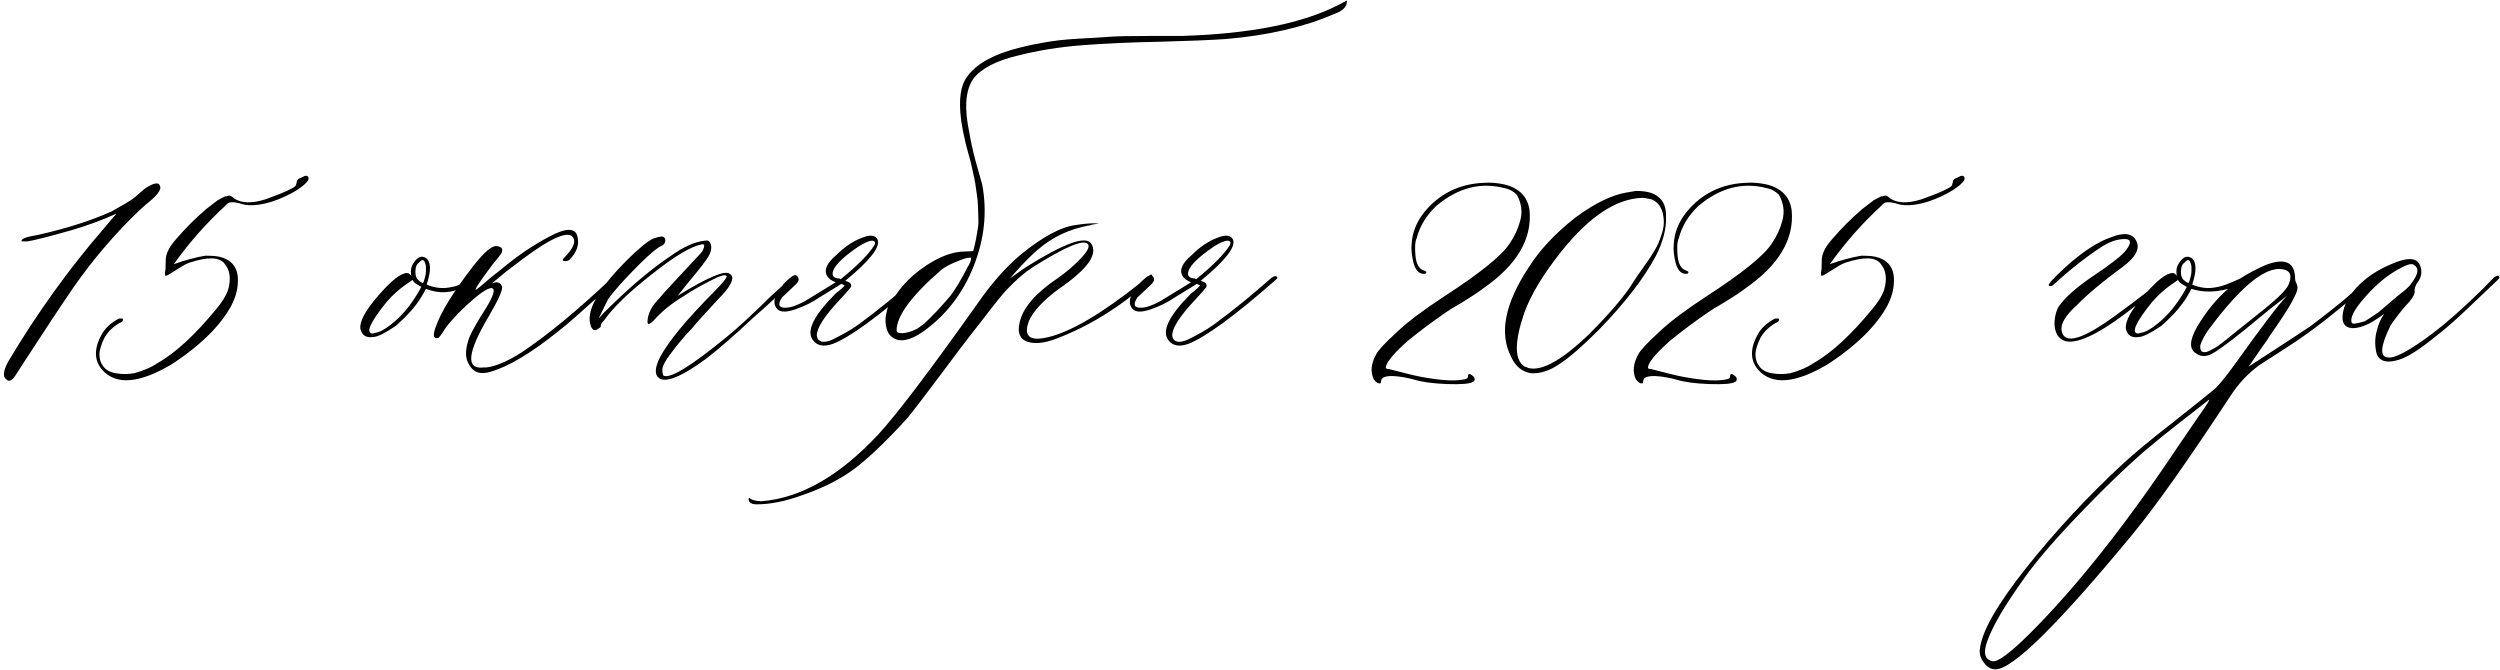 <?xml version="1.0" encoding="UTF-8"?> <svg xmlns="http://www.w3.org/2000/svg" width="1900" height="509" viewBox="0 0 1900 509" fill="none"><path d="M4.949 288.367C1.824 286.414 2.41 281.629 6.707 274.012C28.387 237.684 52.41 204.285 78.777 173.816L88.445 162.391C77.703 167.273 66.277 171.473 54.168 174.988C36.98 179.871 25.848 182.703 20.77 183.484H16.375V182.898C16.375 181.336 20.574 179.871 28.973 178.504C50.652 173.621 69.305 167.664 84.93 160.633C93.719 155.75 99.09 152.527 101.043 150.965C102.215 150.184 103.973 148.719 106.316 146.57C108.855 144.227 110.906 142.664 112.469 141.883C117.742 138.758 120.77 138.562 121.551 141.297C122.332 142.859 121.648 144.91 119.5 147.449C117.547 149.793 114.812 152.332 111.297 155.066L105.73 160.047C87.762 177.234 71.356 196.375 56.512 217.469C47.332 230.75 33.953 250.965 16.375 278.113C15.203 280.066 13.641 282.508 11.688 285.438C9.344 288.953 7.293 290.125 5.535 288.953L4.949 288.367ZM88.152 283.68C92.644 284.461 97.234 284.461 101.922 283.68C109.148 281.727 115.203 279.09 120.086 275.77C133.367 268.152 147.918 254.773 163.738 235.633C168.621 229.969 171.844 224.793 173.406 220.105C175.75 211.707 174.773 205.066 170.477 200.184C166.57 195.301 157.781 195.105 144.109 199.598C141.766 200.379 138.836 201.941 135.32 204.285C132 206.434 129.656 207.898 128.289 208.68C126.336 209.852 125.359 209.852 125.359 208.68V206.922C125.75 206.141 125.945 203.113 125.945 197.84C125.945 192.957 128.582 187.586 133.855 181.727C140.691 173.719 148.309 166.102 156.707 158.875C159.832 156.531 162.762 154.285 165.496 152.137L171.062 149.207H172.234C173.016 148.816 173.602 148.621 173.992 148.621C175.164 148.621 176.531 149.402 178.094 150.965C183.758 154.48 191.57 154.676 201.531 151.551C211.492 148.035 218.328 145.203 222.039 143.055C223.602 142.273 224.578 141.492 224.969 140.711L225.555 138.367C225.555 136.805 226.824 135.633 229.363 134.852L231.707 133.68H233.465C234.637 134.461 234.832 135.633 234.051 137.195C232.879 139.148 230.047 141.59 225.555 144.52C219.891 148.035 213.543 150.965 206.512 153.309C196.16 156.434 187.957 156.824 181.902 154.48C178.777 153.699 176.336 153.504 174.578 153.895C173.797 153.895 172.625 154.773 171.062 156.531C156.609 169.812 143.621 184.559 132.098 200.77C140.887 197.645 148.895 195.496 156.121 194.324C161.785 194.324 165.789 194.715 168.133 195.496C177.312 198.23 181.512 204.773 180.73 215.125C180.34 226.258 173.895 238.465 161.395 251.746C152.996 260.535 142.645 268.934 130.34 276.941C105.926 291.395 88.445 292.859 77.898 281.336C71.453 274.109 71.258 265.027 77.312 254.09C80.047 249.207 84.441 245.203 90.496 242.078H93.133C93.523 242.469 93.523 243.152 93.133 244.129C92.352 244.91 91.668 245.301 91.082 245.301C85.809 248.426 81.902 252.234 79.363 256.727C77.019 261.609 75.75 265.613 75.555 268.738C75.555 272.645 76.336 275.574 77.898 277.527C79.852 280.848 83.269 282.898 88.152 283.68ZM360.906 208.094C362.469 206.922 363.25 206.922 363.25 208.094C363.25 209.266 362.859 210.242 362.078 211.023C357.586 214.539 354.266 216.883 352.117 218.055C343.328 222.938 333.855 223.426 323.699 219.52C321.355 224.012 319.012 227.82 316.668 230.945C313.152 235.828 307.879 241.395 300.848 247.645C292.449 253.309 286.688 256.141 283.562 256.141C278.289 256.922 275.066 254.871 273.895 249.988C273.113 244.324 277.703 235.828 287.664 224.5C297.43 213.172 304.656 207.508 309.344 207.508C310.906 207.508 312.078 208.484 312.859 210.438C312.469 209.656 312.273 208.289 312.273 206.336C312.273 203.602 313.152 201.16 314.91 199.012C317.645 195.105 320.574 194.129 323.699 196.082C327.605 198.816 327.801 205.555 324.285 216.297C330.73 219.031 337.176 219.617 343.621 218.055C348.309 217.469 354.07 214.148 360.906 208.094ZM321.355 215.125C321.746 214.734 322.039 214.148 322.234 213.367C322.43 212.586 322.625 211.902 322.82 211.316C323.016 210.73 323.211 209.949 323.406 208.973C323.602 207.996 323.699 207.02 323.699 206.043C323.699 204.871 323.699 203.797 323.699 202.82C323.699 201.844 323.504 200.965 323.113 200.184C322.332 197.059 320.77 196.863 318.426 199.598C317.254 200.379 316.473 201.551 316.082 203.113C315.301 207.02 315.691 210.047 317.254 212.195C318.426 213.367 319.402 214.148 320.184 214.539L321.355 215.125ZM297.332 246.473C306.121 239.637 313.738 230.164 320.184 218.055L317.254 216.297C315.691 215.516 314.422 214.344 313.445 212.781L307.586 216.883C303.094 220.008 298.504 224.207 293.816 229.48C280.926 245.496 277.508 253.504 283.562 253.504C283.953 253.113 284.539 252.918 285.32 252.918C288.445 252.527 292.449 250.379 297.332 246.473ZM372.918 282.508C365.301 284.852 359.93 283.191 356.805 277.527C353.289 272.645 353.289 265.516 356.805 256.141C359.148 250.867 363.152 243.836 368.816 235.047C375.262 224.695 376.824 219.324 373.504 218.934C370.379 218.934 364.129 223.23 354.754 231.824C345.574 240.418 339.422 247.449 336.297 252.918C335.516 254.09 334.539 255.359 333.367 256.727C329.461 257.898 328.68 255.262 331.023 248.816C334.93 237.293 344.695 221.473 360.32 201.355C367.938 191.785 373.504 187 377.02 187C381.512 187.391 382.781 189.344 380.828 192.859C380.047 194.031 377.801 196.863 374.09 201.355C371.746 204.48 369.793 207.117 368.23 209.266C363.348 216.102 361.102 219.715 361.492 220.105C361.492 220.496 362.664 219.715 365.008 217.762C367.547 215.613 370.184 213.367 372.918 211.023L381.414 204.285C393.328 194.324 405.438 186.121 417.742 179.676C430.242 173.035 437.273 173.035 438.836 179.676C440.398 185.73 438.445 191.59 432.977 197.254C432.195 198.035 431.121 198.426 429.754 198.426C427.41 198.426 427.02 197.645 428.582 196.082C436.59 188.074 438.445 182.41 434.148 179.09C428.484 175.965 413.445 183.973 389.031 203.113C386.297 205.066 383.562 207.215 380.828 209.559C378.289 211.707 376.434 213.27 375.262 214.246C374.09 215.223 373.309 215.711 372.918 215.711C377.41 213.758 380.242 214.344 381.414 217.469C382.586 219.422 379.168 227.234 371.16 240.906C355.145 268.055 353.875 280.848 367.352 279.285C368.133 279.285 368.816 279.285 369.402 279.285C376.629 278.504 385.613 274.695 396.355 267.859C416.277 254.578 439.227 235.633 465.203 211.023C467.938 208.289 469.402 208.094 469.598 210.438C469.598 211.219 468.133 212.977 465.203 215.711C443.914 235.242 430.535 247.059 425.066 251.16C403.973 268.152 386.59 278.602 372.918 282.508ZM499.188 285.438C497.625 282.312 498.504 277.527 501.824 271.082C508.27 259.168 521.844 242.762 542.547 221.863C549.383 215.027 552.605 211.023 552.215 209.852C551.434 208.289 547.332 209.461 539.91 213.367C532.488 217.078 525.555 221.082 519.109 225.379C510.32 230.652 502.898 236.707 496.844 243.543C493.328 247.059 491.766 247.059 492.156 243.543C492.547 237.879 495.574 232.215 501.238 226.551C502.41 224.988 505.73 221.277 511.199 215.418C516.863 209.363 521.941 203.895 526.434 199.012C531.121 194.129 533.66 191.297 534.051 190.516C534.832 188.953 535.223 187.684 535.223 186.707C535.223 185.73 534.441 185.438 532.879 185.828C524.871 187.391 512.273 195.008 495.086 208.68C477.898 222.156 465.887 233.777 459.051 243.543C457.098 245.496 456.316 246.863 456.707 247.645C456.707 248.426 455.926 249.207 454.363 249.988C452.801 251.16 451.531 251.258 450.555 250.281C449.383 249.305 448.602 247.254 448.211 244.129C447.039 233.387 456.219 218.152 475.75 198.426C485.32 188.855 492.352 183.094 496.844 181.141C499.188 180.359 501.238 179.871 502.996 179.676C504.949 180.066 505.828 181.238 505.633 183.191C505.438 184.949 504.363 186.219 502.41 187C499.676 188.172 494.207 192.762 486.004 200.77C474.09 212.684 466.082 221.668 461.98 227.723L454.949 242.078C457.293 239.344 460.32 236.219 464.031 232.703C480.828 216.297 496.16 203.504 510.027 194.324C519.598 187.488 528.191 183.68 535.809 182.898C537.762 182.508 539.031 182.996 539.617 184.363C540.398 185.73 540.691 187.293 540.496 189.051C540.301 190.809 539.812 192.371 539.031 193.738C537.859 196.473 532.586 203.406 523.211 214.539L515.008 224.793C537.859 210.73 551.043 205.164 554.559 208.094C555.34 208.484 555.926 209.07 556.316 209.852C557.488 213.367 554.07 219.129 546.062 227.137L529.949 244.715L525.555 249.988C522.43 253.113 519.695 256.141 517.352 259.07C515.008 261.805 512.176 265.418 508.855 269.91C505.73 274.207 503.973 277.43 503.582 279.578C503.191 281.531 503.387 283.484 504.168 285.438C509.051 288.172 525.066 278.406 552.215 256.141C560.613 249.305 571.941 238.855 586.199 224.793L601.434 211.023C602.215 210.242 602.801 209.852 603.191 209.852C604.363 209.852 604.949 210.242 604.949 211.023C605.34 211.414 605.145 212 604.363 212.781C602.02 214.734 597.137 219.129 589.715 225.965C582.293 232.801 576.531 237.977 572.43 241.492C558.758 254.383 546.746 264.832 536.395 272.84C515.496 288.074 503.094 292.273 499.188 285.438ZM632.781 261.414C625.945 263.758 620.965 262.781 617.84 258.484C612.566 251.648 618.328 239.832 635.125 223.035C639.617 219.52 641.863 217.469 641.863 216.883L639.52 215.711L621.941 226.551C617.449 229.676 611.688 232.508 604.656 235.047C597.82 237.391 593.23 237.391 590.887 235.047C587.762 231.922 587.762 227.527 590.887 221.863C592.449 220.301 594.012 218.25 595.574 215.711C599.48 211.805 602.117 209.656 603.484 209.266C604.266 208.875 605.047 209.07 605.828 209.852C606.609 210.633 607 211.414 607 212.195C607 213.367 606.316 214.637 604.949 216.004C603.582 217.371 601.727 219.129 599.383 221.277C597.234 223.23 595.574 224.793 594.402 225.965C590.887 231.238 591.668 233.875 596.746 233.875C600.652 233.875 605.633 232.215 611.688 228.895L635.125 214.539C632 213.367 629.852 211.805 628.68 209.852C625.945 205.359 628.289 199.988 635.711 193.738C641.766 187.684 648.113 183.387 654.754 180.848C661.395 178.113 665.496 178.602 667.059 182.312C669.012 187.977 660.809 198.328 642.449 213.367L645.379 214.539C646.941 215.711 647.332 216.98 646.551 218.348C645.77 219.52 642.84 222.84 637.762 228.309C626.238 240.613 620.574 249.598 620.77 255.262C621.16 257.605 622.43 259.07 624.578 259.656C626.922 260.047 629.754 259.461 633.074 257.898C636.59 256.141 639.91 254.383 643.035 252.625C646.16 250.867 649.383 248.816 652.703 246.473C666.766 236.121 681.316 224.305 696.355 211.023C698.699 209.461 700.164 209.461 700.75 211.023C700.75 211.414 700.066 212.195 698.699 213.367C667.645 240.516 645.672 256.531 632.781 261.414ZM638.934 212.195C651.238 202.234 659.637 193.836 664.129 187C665.691 184.656 665.301 183.289 662.957 182.898C660.613 182.898 657 184.461 652.117 187.586C639.227 196.375 632.781 203.211 632.781 208.094C632.781 209.266 633.27 210.145 634.246 210.73C635.223 211.316 636.395 211.609 637.762 211.609L638.934 212.195ZM682.879 258.484C678.387 257.312 675.457 254.676 674.09 250.574C672.723 246.277 672.625 241.883 673.797 237.391C674.188 234.266 675.75 231.043 678.484 227.723C684.148 218.543 691.18 210.926 699.578 204.871C711.883 195.691 723.309 191.102 733.855 191.102C737.762 191.102 739.715 190.906 739.715 190.516C740.496 187.781 741.18 184.852 741.766 181.727C742.352 178.406 742.84 175.574 743.23 173.23C743.621 170.887 743.719 167.957 743.523 164.441C743.328 160.73 743.23 157.996 743.23 156.238C743.23 154.285 742.938 151.355 742.352 147.449C741.766 143.348 741.375 140.613 741.18 139.246C740.984 137.879 740.398 135.047 739.422 130.75C738.445 126.258 737.859 123.621 737.664 122.84C737.469 122.059 736.688 119.227 735.32 114.344C733.953 109.266 733.27 106.531 733.27 106.141C728.387 85.438 728.387 70.398 733.27 61.023C738.934 51.062 750.457 43.445 767.84 38.172C775.848 35.828 783.855 33.973 791.863 32.605C799.871 31.043 809.246 29.969 819.988 29.383C830.926 28.797 838.836 28.309 843.719 27.918C848.797 27.527 858.27 27.332 872.137 27.332C886.199 27.332 894.695 27.332 897.625 27.332C950.359 25.77 990.496 17.762 1018.04 3.309L1023.6 0.379C1023.99 4.871 1020.77 8.289 1013.93 10.633C991.082 20.594 963.641 26.941 931.609 29.676C920.086 30.457 903.387 31.141 881.512 31.727C859.832 32.117 840.203 32.996 822.625 34.363C805.047 35.73 788.641 38.367 773.406 42.273C757 46.18 745.77 52.039 739.715 59.852C733.66 68.641 732.684 82.41 736.785 101.16C737.566 106.434 739.129 113.563 741.473 122.547C744.012 131.531 745.672 137.391 746.453 140.125C750.359 160.828 748.211 181.531 740.008 202.234C731.805 222.938 719.109 239.441 701.922 251.746C694.5 257.02 688.152 259.266 682.879 258.484ZM681.414 251.16C681.414 252.723 682.977 253.406 686.102 253.211C689.031 253.016 692.156 252.137 695.477 250.574C696.648 250.184 698.992 248.621 702.508 245.887C708.562 240.223 715.008 233.387 721.844 225.379C725.75 220.496 730.34 212.879 735.613 202.527C736.004 202.137 736.492 201.258 737.078 199.891C737.664 198.523 737.957 197.645 737.957 197.254V196.082C737.176 195.301 733.855 196.082 727.996 198.426C722.137 200.77 718.035 202.918 715.691 204.871C692.84 224.598 681.414 240.027 681.414 251.16ZM575.066 383.289C571.16 383.289 569.109 382.02 568.914 379.48V378.895L569.5 378.309L570.086 378.895C571.648 380.066 574.48 380.75 578.582 380.945C608.66 378.602 638.445 361.512 667.938 329.676C681.609 314.832 706.414 282.117 742.352 231.531C753.094 215.906 764.129 203.309 775.457 193.738C792.645 179.676 807 172.059 818.523 170.887C823.406 170.105 827.801 169.715 831.707 169.715C834.441 169.715 835.711 169.715 835.516 169.715C835.32 169.715 833.27 170.105 829.363 170.887C828.582 171.277 827.801 171.473 827.02 171.473C812.566 174.207 799.969 180.164 789.227 189.344C787.664 190.516 785.027 192.957 781.316 196.668C777.801 200.184 774.578 203.602 771.648 206.922L767.547 211.609L779.559 203.113C808.855 184.754 825.457 178.797 829.363 185.242C834.637 193.25 826.434 204.676 804.754 219.52C792.84 228.309 785.223 236.512 781.902 244.129C778.387 253.699 781.219 258.094 790.398 257.312C806.023 255.75 827.996 244.324 856.316 223.035C859.832 220.301 863.445 217.469 867.156 214.539C867.938 214.148 869.012 213.27 870.379 211.902C871.746 210.535 872.918 209.656 873.895 209.266C875.066 208.094 875.652 208.484 875.652 210.438C875.652 211.219 874.578 212.586 872.43 214.539C850.75 233.68 827.605 247.938 802.996 257.312C793.816 260.828 786.395 261.609 780.73 259.656C775.066 257.703 773.113 252.918 774.871 245.301C777.215 234.168 786.785 222.938 803.582 211.609C810.027 207.117 815.789 202.234 820.867 196.961C826.141 191.492 828.191 187.781 827.02 185.828C824.285 181.336 810.223 187.098 784.832 203.113C778.777 207.02 772.234 212.684 765.203 220.105C762.469 222.84 756.023 230.848 745.867 244.129C735.516 257.215 724.578 271.57 713.055 287.195C701.336 302.82 693.719 312.781 690.203 317.078C675.359 333.484 662.371 346.082 651.238 354.871C639.91 363.66 625.848 370.887 609.051 376.551C596.746 381.043 585.418 383.289 575.066 383.289ZM902.898 261.414C896.062 263.758 891.082 262.781 887.957 258.484C882.684 251.648 888.445 239.832 905.242 223.035C909.734 219.52 911.98 217.469 911.98 216.883L909.637 215.711L892.059 226.551C887.566 229.676 881.805 232.508 874.773 235.047C867.938 237.391 863.348 237.391 861.004 235.047C857.879 231.922 857.879 227.527 861.004 221.863C862.566 220.301 864.129 218.25 865.691 215.711C869.598 211.805 872.234 209.656 873.602 209.266C874.383 208.875 875.164 209.07 875.945 209.852C876.727 210.633 877.117 211.414 877.117 212.195C877.117 213.367 876.434 214.637 875.066 216.004C873.699 217.371 871.844 219.129 869.5 221.277C867.352 223.23 865.691 224.793 864.52 225.965C861.004 231.238 861.785 233.875 866.863 233.875C870.77 233.875 875.75 232.215 881.805 228.895L905.242 214.539C902.117 213.367 899.969 211.805 898.797 209.852C896.062 205.359 898.406 199.988 905.828 193.738C911.883 187.684 918.23 183.387 924.871 180.848C931.512 178.113 935.613 178.602 937.176 182.312C939.129 187.977 930.926 198.328 912.566 213.367L915.496 214.539C917.059 215.711 917.449 216.98 916.668 218.348C915.887 219.52 912.957 222.84 907.879 228.309C896.355 240.613 890.691 249.598 890.887 255.262C891.277 257.605 892.547 259.07 894.695 259.656C897.039 260.047 899.871 259.461 903.191 257.898C906.707 256.141 910.027 254.383 913.152 252.625C916.277 250.867 919.5 248.816 922.82 246.473C936.883 236.121 951.434 224.305 966.473 211.023C968.816 209.461 970.281 209.461 970.867 211.023C970.867 211.414 970.184 212.195 968.816 213.367C937.762 240.516 915.789 256.531 902.898 261.414ZM909.051 212.195C921.355 202.234 929.754 193.836 934.246 187C935.809 184.656 935.418 183.289 933.074 182.898C930.73 182.898 927.117 184.461 922.234 187.586C909.344 196.375 902.898 203.211 902.898 208.094C902.898 209.266 903.387 210.145 904.363 210.73C905.34 211.316 906.512 211.609 907.879 211.609L909.051 212.195ZM1119.7 290.125C1117.35 291.688 1110.71 292.273 1099.77 291.883C1089.03 291.492 1080.54 290.32 1074.29 288.367C1069.79 287.195 1065.59 286.414 1061.69 286.023C1057.98 285.633 1055.05 285.73 1052.9 286.316C1050.75 286.902 1049.68 287.977 1049.68 289.539C1049.68 290.32 1049.48 290.906 1049.09 291.297C1047.53 291.688 1045.87 290.711 1044.11 288.367C1041.38 282.703 1041.96 276.355 1045.87 269.324C1047.43 266.199 1052.7 260.535 1061.69 252.332C1069.7 244.715 1081.61 235.73 1097.43 225.379C1124.58 207.801 1141.18 194.422 1147.23 185.242C1151.14 179.578 1153.88 173.621 1155.44 167.371C1157.2 160.926 1156.32 154.48 1152.8 148.035C1150.07 145.301 1147.04 143.641 1143.72 143.055C1125.36 138.172 1107.98 142.664 1091.57 156.531C1083.95 163.758 1078.97 171.961 1076.63 181.141C1075.46 183.484 1075.16 187.879 1075.75 194.324C1076.34 200.574 1078.39 204.285 1081.9 205.457C1084.25 206.238 1084.64 207.117 1083.07 208.094C1082.68 208.094 1082.29 208.094 1081.9 208.094C1078.39 208.094 1075.85 205.359 1074.29 199.891C1072.92 194.422 1072.43 189.734 1072.82 185.828C1073.21 177.039 1076.43 168.836 1082.49 161.219C1094.01 147.156 1109.05 139.734 1127.61 138.953C1132.49 138.562 1137.66 138.953 1143.13 140.125C1154.66 142.859 1161.1 149.5 1162.47 160.047C1164.42 181.727 1152.8 201.355 1127.61 218.934C1124.09 221.668 1118.82 225.184 1111.79 229.48C1104.75 233.582 1100.46 236.219 1098.89 237.391C1088.93 244.227 1079.27 251.453 1069.89 259.07C1059.15 268.641 1053.58 275.379 1053.19 279.285C1053.19 280.066 1053.97 280.457 1055.54 280.457L1070.48 284.266C1076.53 285.828 1083.17 287.098 1090.4 288.074C1097.62 289.051 1103.58 289.344 1108.27 288.953C1113.15 288.562 1115.59 287.781 1115.59 286.609C1115.59 283.484 1117.16 283.484 1120.28 286.609C1121.06 288.172 1120.87 289.344 1119.7 290.125ZM1163.64 283.68C1156.8 282.508 1151.82 278.504 1148.7 271.668C1139.13 253.699 1143.52 230.848 1161.88 203.113C1170.28 189.832 1182.1 177.234 1197.33 165.32C1211.79 154.578 1224.77 148.23 1236.3 146.277L1243.33 145.105C1250.95 145.105 1256.41 146.473 1259.73 149.207C1264.23 152.332 1266.38 157.508 1266.18 164.734C1266.57 173.523 1264.03 183.387 1258.56 194.324C1249.38 211.512 1234.93 230.262 1215.2 250.574C1202.31 263.465 1192.16 272.254 1184.73 276.941C1177.51 281.824 1170.48 284.07 1163.64 283.68ZM1162.47 279.871C1172.43 281.824 1187.27 273.426 1207 254.676C1223.8 237.879 1235.32 224.305 1241.57 213.953C1242.74 212 1245.09 208.582 1248.6 203.699C1252.31 198.621 1255.24 194.227 1257.39 190.516C1259.73 186.609 1261.49 182.605 1262.66 178.504C1264.62 173.23 1265.01 167.957 1263.84 162.684C1262.66 157.215 1259.83 153.504 1255.34 151.551C1252.21 150.77 1249.68 150.379 1247.72 150.379C1228.19 151.16 1207.98 164.539 1187.08 190.516C1173.02 208.094 1163.45 223.914 1158.37 237.977C1150.75 260.438 1150.95 274.012 1158.95 278.699C1159.34 278.699 1159.93 278.895 1160.71 279.285C1161.49 279.676 1162.08 279.871 1162.47 279.871ZM1318.91 290.125C1316.57 291.688 1309.93 292.273 1298.99 291.883C1288.25 291.492 1279.75 290.32 1273.5 288.367C1269.01 287.195 1264.81 286.414 1260.91 286.023C1257.2 285.633 1254.27 285.73 1252.12 286.316C1249.97 286.902 1248.89 287.977 1248.89 289.539C1248.89 290.32 1248.7 290.906 1248.31 291.297C1246.75 291.688 1245.09 290.711 1243.33 288.367C1240.59 282.703 1241.18 276.355 1245.09 269.324C1246.65 266.199 1251.92 260.535 1260.91 252.332C1268.91 244.715 1280.83 235.73 1296.65 225.379C1323.8 207.801 1340.4 194.422 1346.45 185.242C1350.36 179.578 1353.09 173.621 1354.66 167.371C1356.41 160.926 1355.54 154.48 1352.02 148.035C1349.29 145.301 1346.26 143.641 1342.94 143.055C1324.58 138.172 1307.2 142.664 1290.79 156.531C1283.17 163.758 1278.19 171.961 1275.85 181.141C1274.68 183.484 1274.38 187.879 1274.97 194.324C1275.55 200.574 1277.61 204.285 1281.12 205.457C1283.46 206.238 1283.86 207.117 1282.29 208.094C1281.9 208.094 1281.51 208.094 1281.12 208.094C1277.61 208.094 1275.07 205.359 1273.5 199.891C1272.14 194.422 1271.65 189.734 1272.04 185.828C1272.43 177.039 1275.65 168.836 1281.71 161.219C1293.23 147.156 1308.27 139.734 1326.82 138.953C1331.71 138.562 1336.88 138.953 1342.35 140.125C1353.88 142.859 1360.32 149.5 1361.69 160.047C1363.64 181.727 1352.02 201.355 1326.82 218.934C1323.31 221.668 1318.04 225.184 1311 229.48C1303.97 233.582 1299.68 236.219 1298.11 237.391C1288.15 244.227 1278.48 251.453 1269.11 259.07C1258.37 268.641 1252.8 275.379 1252.41 279.285C1252.41 280.066 1253.19 280.457 1254.75 280.457L1269.7 284.266C1275.75 285.828 1282.39 287.098 1289.62 288.074C1296.84 289.051 1302.8 289.344 1307.49 288.953C1312.37 288.562 1314.81 287.781 1314.81 286.609C1314.81 283.484 1316.38 283.484 1319.5 286.609C1320.28 288.172 1320.09 289.344 1318.91 290.125ZM1346.75 283.68C1351.24 284.461 1355.83 284.461 1360.52 283.68C1367.74 281.727 1373.8 279.09 1378.68 275.77C1391.96 268.152 1406.51 254.773 1422.33 235.633C1427.21 229.969 1430.44 224.793 1432 220.105C1434.34 211.707 1433.37 205.066 1429.07 200.184C1425.16 195.301 1416.38 195.105 1402.7 199.598C1400.36 200.379 1397.43 201.941 1393.91 204.285C1390.59 206.434 1388.25 207.898 1386.88 208.68C1384.93 209.852 1383.95 209.852 1383.95 208.68V206.922C1384.34 206.141 1384.54 203.113 1384.54 197.84C1384.54 192.957 1387.18 187.586 1392.45 181.727C1399.29 173.719 1406.9 166.102 1415.3 158.875C1418.43 156.531 1421.36 154.285 1424.09 152.137L1429.66 149.207H1430.83C1431.61 148.816 1432.2 148.621 1432.59 148.621C1433.76 148.621 1435.12 149.402 1436.69 150.965C1442.35 154.48 1450.16 154.676 1460.12 151.551C1470.09 148.035 1476.92 145.203 1480.63 143.055C1482.2 142.273 1483.17 141.492 1483.56 140.711L1484.15 138.367C1484.15 136.805 1485.42 135.633 1487.96 134.852L1490.3 133.68H1492.06C1493.23 134.461 1493.43 135.633 1492.64 137.195C1491.47 139.148 1488.64 141.59 1484.15 144.52C1478.48 148.035 1472.14 150.965 1465.11 153.309C1454.75 156.434 1446.55 156.824 1440.5 154.48C1437.37 153.699 1434.93 153.504 1433.17 153.895C1432.39 153.895 1431.22 154.773 1429.66 156.531C1415.2 169.812 1402.21 184.559 1390.69 200.77C1399.48 197.645 1407.49 195.496 1414.71 194.324C1420.38 194.324 1424.38 194.715 1426.73 195.496C1435.91 198.23 1440.11 204.773 1439.32 215.125C1438.93 226.258 1432.49 238.465 1419.99 251.746C1411.59 260.535 1401.24 268.934 1388.93 276.941C1364.52 291.395 1347.04 292.859 1336.49 281.336C1330.05 274.109 1329.85 265.027 1335.91 254.09C1338.64 249.207 1343.04 245.203 1349.09 242.078H1351.73C1352.12 242.469 1352.12 243.152 1351.73 244.129C1350.95 244.91 1350.26 245.301 1349.68 245.301C1344.4 248.426 1340.5 252.234 1337.96 256.727C1335.61 261.609 1334.34 265.613 1334.15 268.738C1334.15 272.645 1334.93 275.574 1336.49 277.527C1338.45 280.848 1341.86 282.898 1346.75 283.68ZM1572.92 259.656C1569.01 259.656 1565.98 258.094 1563.84 254.969C1561.88 251.648 1561.1 247.938 1561.49 243.836C1561.88 239.539 1562.86 236.023 1564.42 233.289C1568.91 226.453 1577.8 218.543 1591.08 209.559C1604.56 200.574 1612.86 194.031 1615.98 189.93C1620.48 183.875 1619.5 181.141 1613.05 181.727C1608.17 182.117 1603.19 183.875 1598.11 187C1585.81 195.008 1573.8 204.383 1562.08 215.125C1559.73 217.469 1558.07 218.055 1557.1 216.883C1556.32 216.102 1560.71 211.316 1570.28 202.527C1583.17 191.004 1594.6 183.582 1604.56 180.262C1614.52 176.355 1620.87 177.332 1623.6 183.191C1626.53 188.855 1623.21 195.301 1613.64 202.527C1598.41 213.66 1586.59 223.523 1578.19 232.117C1569.79 239.734 1565.98 246.082 1566.77 251.16C1568.72 262.293 1582.68 258.289 1608.66 239.148C1625.07 227.234 1637.08 217.859 1644.7 211.023C1645.48 210.242 1646.36 209.852 1647.33 209.852C1648.5 209.852 1649.09 210.242 1649.09 211.023C1649.09 212.195 1640.01 219.617 1621.84 233.289C1599.58 250.867 1583.27 259.656 1572.92 259.656ZM1797.04 213.953C1800.95 210.047 1802.9 209.266 1802.9 211.609C1802.9 212 1800.95 214.148 1797.04 218.055C1776.73 236.414 1757.49 251.453 1739.32 263.172L1717.06 277.527C1708.66 283.582 1701.34 291.395 1695.09 300.965C1663.05 349.793 1638.25 384.852 1620.67 406.141C1564.23 474.5 1529.56 508.68 1516.67 508.68C1513.15 508.68 1510.22 507.02 1507.88 503.699C1505.34 500.574 1504.27 497.254 1504.66 493.738C1505.83 480.457 1517.64 459.656 1540.11 431.336C1562.57 403.211 1586.98 376.941 1613.35 352.527C1622.53 344.129 1635.03 333.777 1650.85 321.473C1666.67 308.973 1677.41 300.379 1683.07 295.691C1686.59 292.566 1692.55 285.145 1700.95 273.426C1720.09 246.668 1732.49 230.457 1738.15 224.793L1724.97 235.047C1698.6 257.117 1683.17 268.738 1678.68 269.91C1675.16 271.082 1672.04 270.691 1669.3 268.738C1663.64 265.613 1663.84 258.777 1669.89 248.23C1676.73 236.707 1684.54 227.137 1693.33 219.52C1683.37 222.254 1674.09 222.254 1665.5 219.52C1663.15 224.012 1660.81 227.82 1658.46 230.945C1654.95 235.828 1649.68 241.395 1642.64 247.645C1634.25 253.309 1628.48 256.141 1625.36 256.141C1620.09 256.922 1616.86 254.871 1615.69 249.988C1614.91 244.324 1619.5 235.828 1629.46 224.5C1639.23 213.172 1646.45 207.508 1651.14 207.508C1652.7 207.508 1653.88 208.484 1654.66 210.438C1654.27 209.656 1654.07 208.289 1654.07 206.336C1654.07 203.602 1654.95 201.16 1656.71 199.012C1659.44 195.105 1662.37 194.129 1665.5 196.082C1669.4 198.816 1669.6 205.555 1666.08 216.297C1672.53 219.031 1678.97 219.617 1685.42 218.055C1688.54 217.664 1694.3 215.516 1702.7 211.609C1707.98 208.094 1714.42 204.676 1722.04 201.355C1736.88 195.691 1744.3 199.305 1744.3 212.195C1744.3 212.977 1744.6 213.953 1745.18 215.125C1745.77 216.297 1746.06 217.273 1746.06 218.055C1746.84 221.961 1739.81 234.363 1724.97 255.262C1724.19 256.824 1722.33 259.559 1719.4 263.465C1716.67 267.371 1714.32 270.789 1712.37 273.719C1710.42 276.648 1709.25 278.309 1708.86 278.699C1736 261.121 1751.82 250.77 1756.32 247.645C1775.46 233.191 1789.03 221.961 1797.04 213.953ZM1663.15 215.125C1663.54 214.734 1663.84 214.148 1664.03 213.367C1664.23 212.586 1664.42 211.902 1664.62 211.316C1664.81 210.73 1665.01 209.949 1665.2 208.973C1665.4 207.996 1665.5 207.02 1665.5 206.043C1665.5 204.871 1665.5 203.797 1665.5 202.82C1665.5 201.844 1665.3 200.965 1664.91 200.184C1664.13 197.059 1662.57 196.863 1660.22 199.598C1659.05 200.379 1658.27 201.551 1657.88 203.113C1657.1 207.02 1657.49 210.047 1659.05 212.195C1660.22 213.367 1661.2 214.148 1661.98 214.539L1663.15 215.125ZM1721.45 234.461C1731.8 226.062 1737.76 220.008 1739.32 216.297C1741.67 210.633 1741.08 207.02 1737.57 205.457C1724.29 200.184 1704.46 215.418 1678.09 251.16C1676.14 253.895 1674.48 256.824 1673.11 259.949C1671.75 262.879 1671.84 265.32 1673.41 267.273C1674.58 267.664 1675.65 267.762 1676.63 267.566C1677.61 267.371 1678.97 266.785 1680.73 265.809C1682.68 264.832 1684.34 263.855 1685.71 262.879C1687.08 261.902 1689.13 260.34 1691.86 258.191C1694.79 255.848 1697.43 253.699 1699.77 251.746C1702.12 249.793 1705.44 247.156 1709.73 243.836C1714.03 240.32 1717.94 237.195 1721.45 234.461ZM1639.13 246.473C1647.92 239.637 1655.54 230.164 1661.98 218.055L1659.05 216.297C1657.49 215.516 1656.22 214.344 1655.24 212.781L1649.38 216.883C1644.89 220.008 1640.3 224.207 1635.61 229.48C1622.72 245.496 1619.3 253.504 1625.36 253.504C1625.75 253.113 1626.34 252.918 1627.12 252.918C1630.24 252.527 1634.25 250.379 1639.13 246.473ZM1670.48 317.078C1677.31 307.508 1680.05 303.113 1678.68 303.895C1673.02 308.387 1665.4 314.344 1655.83 321.766C1646.26 329.188 1639.23 334.852 1634.73 338.758C1630.05 342.469 1623.21 348.523 1614.23 356.922C1605.24 365.32 1595.18 375.281 1584.05 386.805C1563.35 408.094 1548.11 425.672 1538.35 439.539C1523.5 460.242 1514.13 476.258 1510.22 487.586C1507.1 496.375 1508.46 501.355 1514.32 502.527C1518.23 503.309 1527.61 496.375 1542.45 481.727C1578.39 445.789 1615.98 398.328 1655.24 339.344C1663.84 326.844 1668.91 319.422 1670.48 317.078ZM1823.11 273.426C1814.32 276.16 1808.76 274.793 1806.41 269.324C1804.85 263.66 1804.75 257.996 1806.12 252.332C1807.49 246.473 1809.44 241.883 1811.98 238.562C1805.14 243.445 1800.46 246.277 1797.92 247.059C1792.25 249.402 1787.86 249.988 1784.73 248.816C1781.61 247.645 1780.14 244.91 1780.34 240.613C1780.54 236.121 1782 231.434 1784.73 226.551C1791.96 215.418 1802.8 206.824 1817.25 200.77C1830.14 195.105 1837.57 195.691 1839.52 202.527C1841.08 207.02 1840.11 211.414 1836.59 215.711C1835.42 218.055 1834.93 219.91 1835.12 221.277C1835.52 222.84 1834.15 225.574 1831.02 229.48C1829.85 230.652 1828.19 232.508 1826.04 235.047C1824.09 237.391 1822.33 239.637 1820.77 241.785C1819.21 243.738 1817.84 245.691 1816.67 247.645C1809.05 263.27 1808.46 271.277 1814.91 271.668C1820.18 272.449 1831.41 266.395 1848.6 253.504C1859.73 245.105 1872.72 233.582 1887.57 218.934L1895.18 211.023C1897.92 209.07 1899.38 209.07 1899.58 211.023C1899.58 211.414 1898.31 212.781 1895.77 215.125L1872.92 236.805C1864.91 244.422 1857.2 251.062 1849.77 256.727C1838.45 265.906 1829.56 271.473 1823.11 273.426ZM1787.37 245.301C1787.76 246.473 1791.08 246.082 1797.33 244.129C1798.11 243.738 1801.53 241.492 1807.59 237.391C1807.98 237 1811.98 233.582 1819.6 227.137C1820.38 226.355 1822.43 224.695 1825.75 222.156C1829.27 219.422 1831.61 217.078 1832.78 215.125C1838.05 208.289 1838.64 203.699 1834.54 201.355C1832.98 199.793 1828.58 201.16 1821.36 205.457C1813.35 209.949 1805.24 216.883 1797.04 226.258C1789.03 235.438 1785.81 241.785 1787.37 245.301Z" fill="black"></path></svg> 